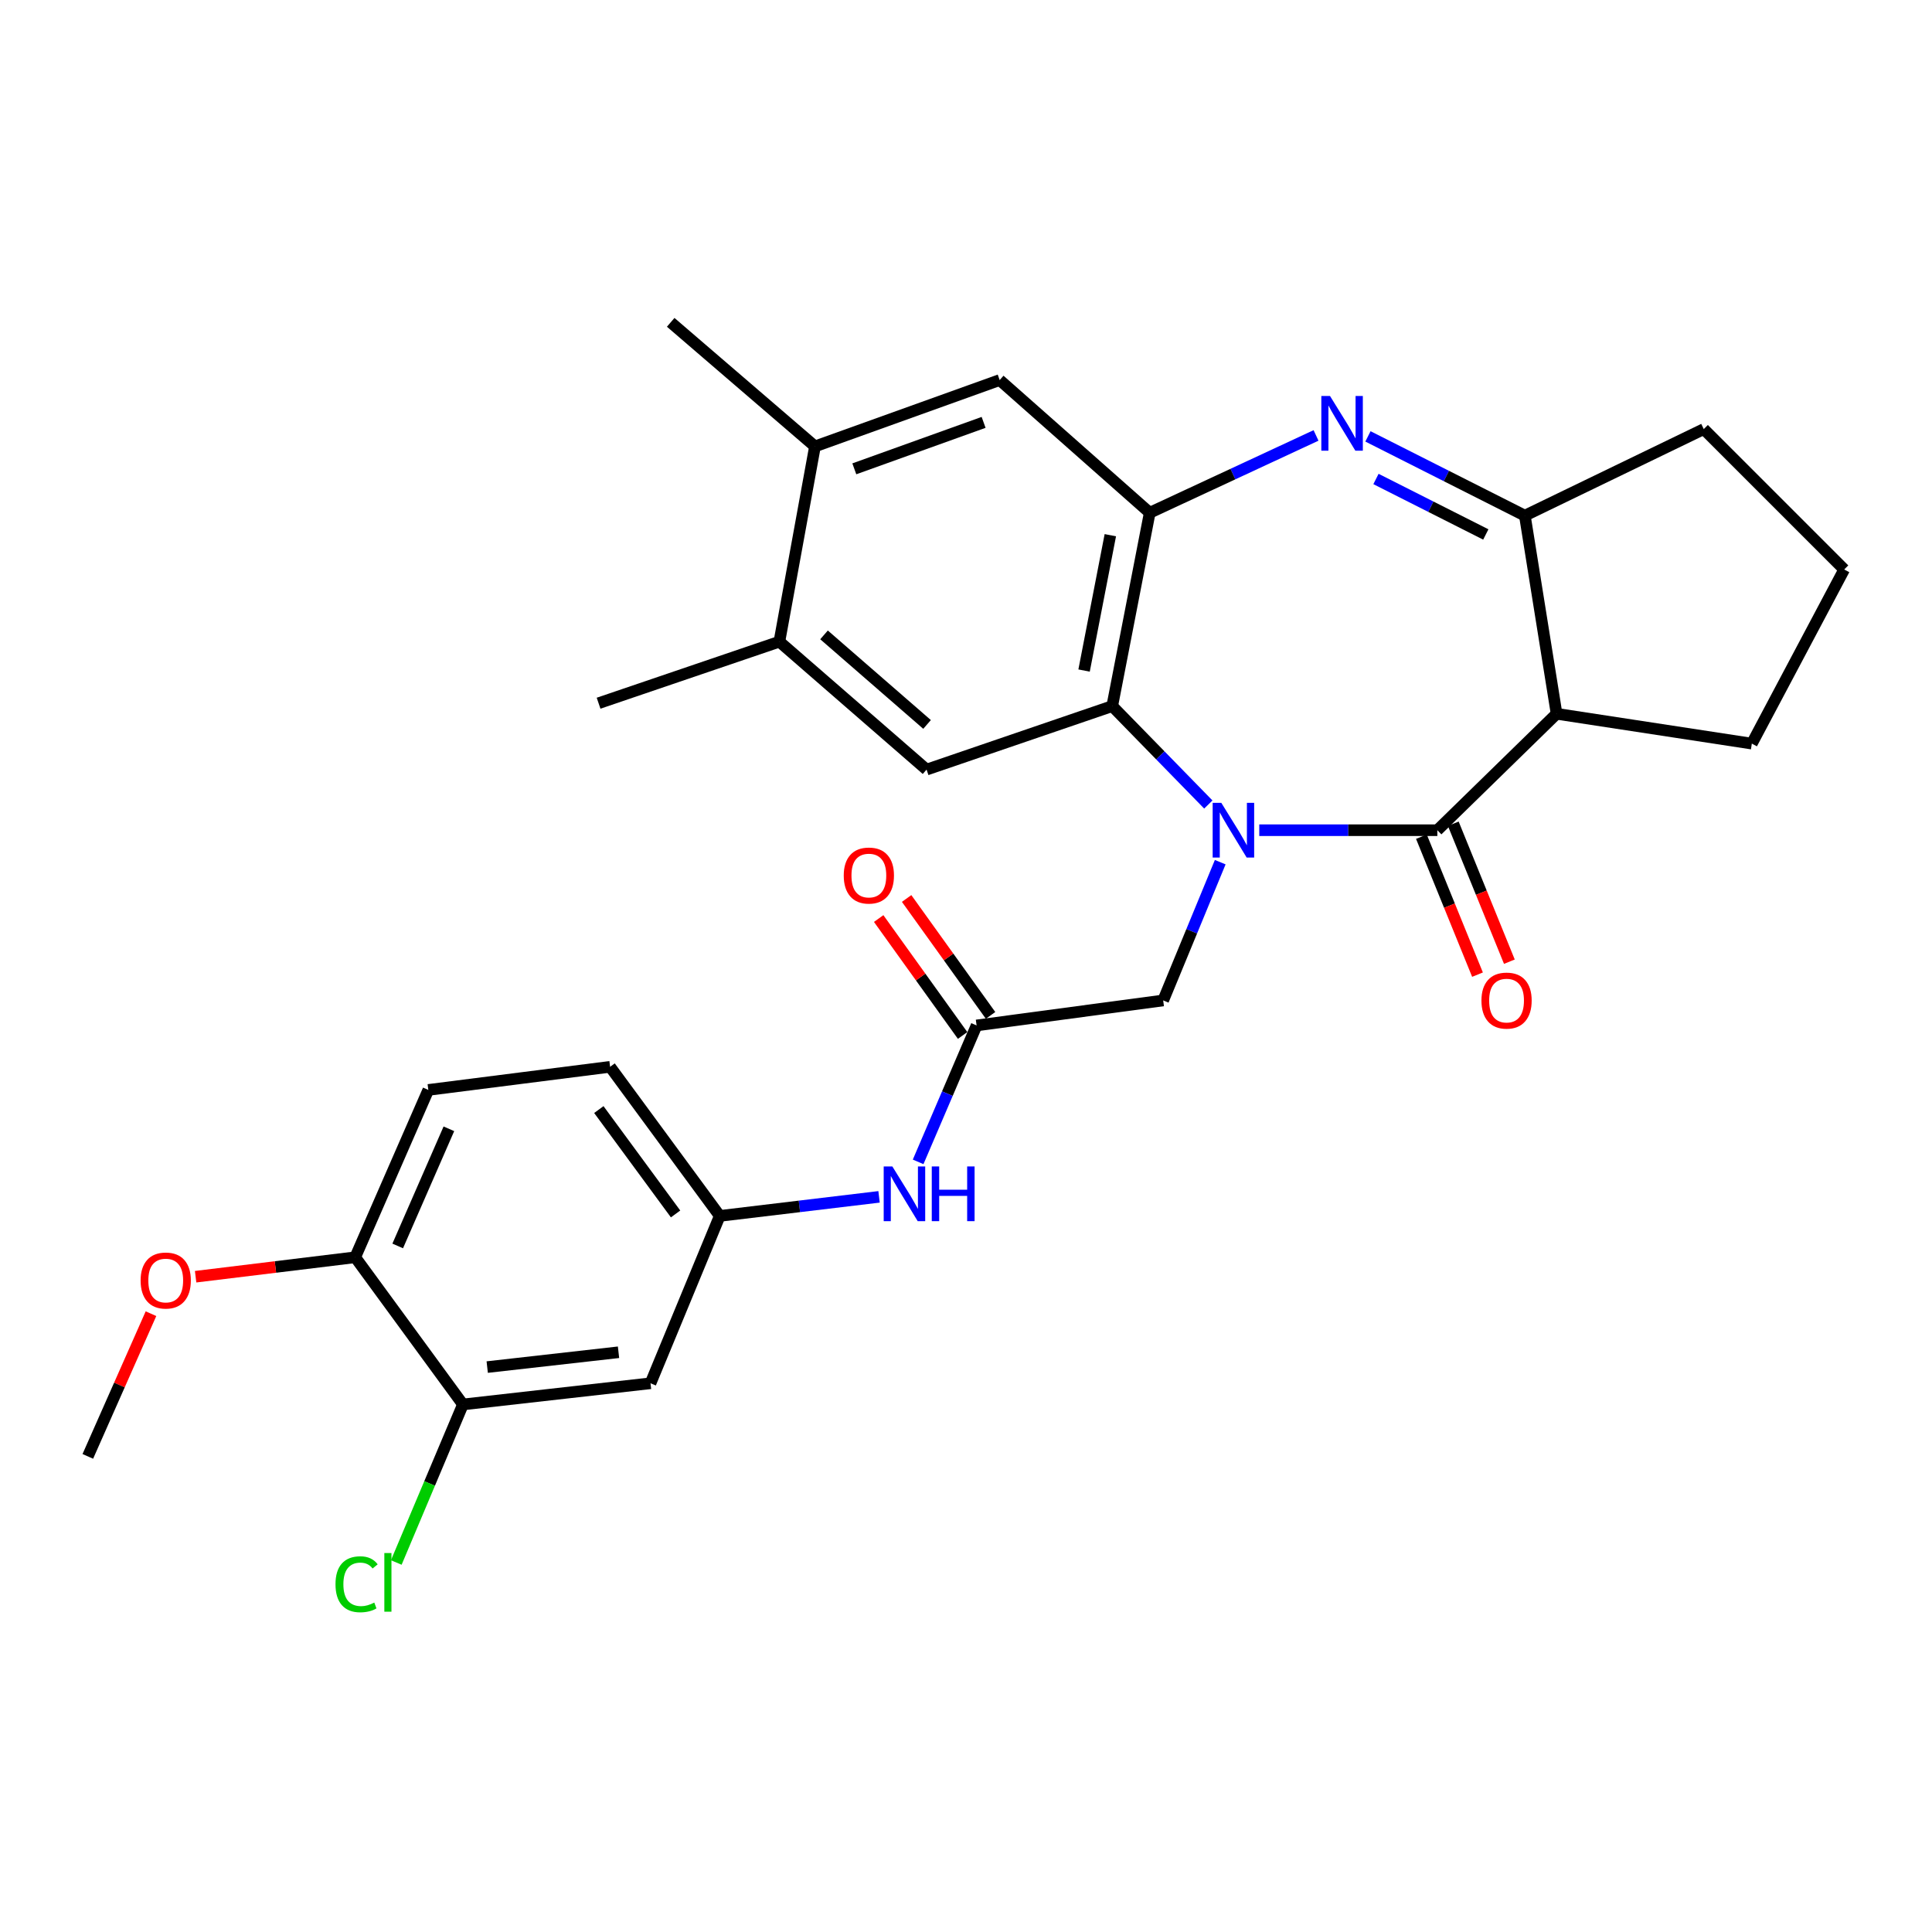 <?xml version='1.0' encoding='iso-8859-1'?>
<svg version='1.1' baseProfile='full'
              xmlns='http://www.w3.org/2000/svg'
                      xmlns:rdkit='http://www.rdkit.org/xml'
                      xmlns:xlink='http://www.w3.org/1999/xlink'
                  xml:space='preserve'
width='1000px' height='1000px' viewBox='0 0 1000 1000'>
<!-- END OF HEADER -->
<rect style='opacity:1.0;fill:#FFFFFF;stroke:none' width='1000' height='1000' x='0' y='0'> </rect>
<path class='bond-0' d='M 651.792,429.716 L 697.88,429.716' style='fill:none;fill-rule:evenodd;stroke:#0000FF;stroke-width:6px;stroke-linecap:butt;stroke-linejoin:miter;stroke-opacity:1' />
<path class='bond-0' d='M 697.88,429.716 L 743.968,429.716' style='fill:none;fill-rule:evenodd;stroke:#000000;stroke-width:6px;stroke-linecap:butt;stroke-linejoin:miter;stroke-opacity:1' />
<path class='bond-2' d='M 625.428,416.418 L 600.557,390.947' style='fill:none;fill-rule:evenodd;stroke:#0000FF;stroke-width:6px;stroke-linecap:butt;stroke-linejoin:miter;stroke-opacity:1' />
<path class='bond-2' d='M 600.557,390.947 L 575.687,365.476' style='fill:none;fill-rule:evenodd;stroke:#000000;stroke-width:6px;stroke-linecap:butt;stroke-linejoin:miter;stroke-opacity:1' />
<path class='bond-7' d='M 631.587,446.258 L 616.825,482.039' style='fill:none;fill-rule:evenodd;stroke:#0000FF;stroke-width:6px;stroke-linecap:butt;stroke-linejoin:miter;stroke-opacity:1' />
<path class='bond-7' d='M 616.825,482.039 L 602.063,517.819' style='fill:none;fill-rule:evenodd;stroke:#000000;stroke-width:6px;stroke-linecap:butt;stroke-linejoin:miter;stroke-opacity:1' />
<path class='bond-3' d='M 743.968,429.716 L 805.685,369.453' style='fill:none;fill-rule:evenodd;stroke:#000000;stroke-width:6px;stroke-linecap:butt;stroke-linejoin:miter;stroke-opacity:1' />
<path class='bond-15' d='M 735.72,433.07 L 750.238,468.773' style='fill:none;fill-rule:evenodd;stroke:#000000;stroke-width:6px;stroke-linecap:butt;stroke-linejoin:miter;stroke-opacity:1' />
<path class='bond-15' d='M 750.238,468.773 L 764.755,504.475' style='fill:none;fill-rule:evenodd;stroke:#FF0000;stroke-width:6px;stroke-linecap:butt;stroke-linejoin:miter;stroke-opacity:1' />
<path class='bond-15' d='M 752.217,426.362 L 766.734,462.064' style='fill:none;fill-rule:evenodd;stroke:#000000;stroke-width:6px;stroke-linecap:butt;stroke-linejoin:miter;stroke-opacity:1' />
<path class='bond-15' d='M 766.734,462.064 L 781.252,497.767' style='fill:none;fill-rule:evenodd;stroke:#FF0000;stroke-width:6px;stroke-linecap:butt;stroke-linejoin:miter;stroke-opacity:1' />
<path class='bond-1' d='M 681.173,225.379 L 638.136,245.39' style='fill:none;fill-rule:evenodd;stroke:#0000FF;stroke-width:6px;stroke-linecap:butt;stroke-linejoin:miter;stroke-opacity:1' />
<path class='bond-1' d='M 638.136,245.39 L 595.098,265.401' style='fill:none;fill-rule:evenodd;stroke:#000000;stroke-width:6px;stroke-linecap:butt;stroke-linejoin:miter;stroke-opacity:1' />
<path class='bond-29' d='M 708.048,225.872 L 748.655,246.384' style='fill:none;fill-rule:evenodd;stroke:#0000FF;stroke-width:6px;stroke-linecap:butt;stroke-linejoin:miter;stroke-opacity:1' />
<path class='bond-29' d='M 748.655,246.384 L 789.262,266.895' style='fill:none;fill-rule:evenodd;stroke:#000000;stroke-width:6px;stroke-linecap:butt;stroke-linejoin:miter;stroke-opacity:1' />
<path class='bond-29' d='M 712.201,247.922 L 740.625,262.28' style='fill:none;fill-rule:evenodd;stroke:#0000FF;stroke-width:6px;stroke-linecap:butt;stroke-linejoin:miter;stroke-opacity:1' />
<path class='bond-29' d='M 740.625,262.28 L 769.05,276.638' style='fill:none;fill-rule:evenodd;stroke:#000000;stroke-width:6px;stroke-linecap:butt;stroke-linejoin:miter;stroke-opacity:1' />
<path class='bond-4' d='M 575.687,365.476 L 595.098,265.401' style='fill:none;fill-rule:evenodd;stroke:#000000;stroke-width:6px;stroke-linecap:butt;stroke-linejoin:miter;stroke-opacity:1' />
<path class='bond-4' d='M 561.116,347.074 L 574.704,277.022' style='fill:none;fill-rule:evenodd;stroke:#000000;stroke-width:6px;stroke-linecap:butt;stroke-linejoin:miter;stroke-opacity:1' />
<path class='bond-6' d='M 575.687,365.476 L 479.589,398.343' style='fill:none;fill-rule:evenodd;stroke:#000000;stroke-width:6px;stroke-linecap:butt;stroke-linejoin:miter;stroke-opacity:1' />
<path class='bond-5' d='M 805.685,369.453 L 789.262,266.895' style='fill:none;fill-rule:evenodd;stroke:#000000;stroke-width:6px;stroke-linecap:butt;stroke-linejoin:miter;stroke-opacity:1' />
<path class='bond-21' d='M 805.685,369.453 L 906.739,384.897' style='fill:none;fill-rule:evenodd;stroke:#000000;stroke-width:6px;stroke-linecap:butt;stroke-linejoin:miter;stroke-opacity:1' />
<path class='bond-9' d='M 595.098,265.401 L 517.433,196.71' style='fill:none;fill-rule:evenodd;stroke:#000000;stroke-width:6px;stroke-linecap:butt;stroke-linejoin:miter;stroke-opacity:1' />
<path class='bond-23' d='M 789.262,266.895 L 881.866,222.097' style='fill:none;fill-rule:evenodd;stroke:#000000;stroke-width:6px;stroke-linecap:butt;stroke-linejoin:miter;stroke-opacity:1' />
<path class='bond-10' d='M 479.589,398.343 L 403.408,332.124' style='fill:none;fill-rule:evenodd;stroke:#000000;stroke-width:6px;stroke-linecap:butt;stroke-linejoin:miter;stroke-opacity:1' />
<path class='bond-10' d='M 479.845,374.969 L 426.518,328.616' style='fill:none;fill-rule:evenodd;stroke:#000000;stroke-width:6px;stroke-linecap:butt;stroke-linejoin:miter;stroke-opacity:1' />
<path class='bond-8' d='M 602.063,517.819 L 505.481,530.76' style='fill:none;fill-rule:evenodd;stroke:#000000;stroke-width:6px;stroke-linecap:butt;stroke-linejoin:miter;stroke-opacity:1' />
<path class='bond-14' d='M 505.481,530.76 L 490.353,566.071' style='fill:none;fill-rule:evenodd;stroke:#000000;stroke-width:6px;stroke-linecap:butt;stroke-linejoin:miter;stroke-opacity:1' />
<path class='bond-14' d='M 490.353,566.071 L 475.224,601.383' style='fill:none;fill-rule:evenodd;stroke:#0000FF;stroke-width:6px;stroke-linecap:butt;stroke-linejoin:miter;stroke-opacity:1' />
<path class='bond-18' d='M 512.714,525.567 L 490.99,495.309' style='fill:none;fill-rule:evenodd;stroke:#000000;stroke-width:6px;stroke-linecap:butt;stroke-linejoin:miter;stroke-opacity:1' />
<path class='bond-18' d='M 490.99,495.309 L 469.267,465.052' style='fill:none;fill-rule:evenodd;stroke:#FF0000;stroke-width:6px;stroke-linecap:butt;stroke-linejoin:miter;stroke-opacity:1' />
<path class='bond-18' d='M 498.248,535.953 L 476.524,505.695' style='fill:none;fill-rule:evenodd;stroke:#000000;stroke-width:6px;stroke-linecap:butt;stroke-linejoin:miter;stroke-opacity:1' />
<path class='bond-18' d='M 476.524,505.695 L 454.8,475.438' style='fill:none;fill-rule:evenodd;stroke:#FF0000;stroke-width:6px;stroke-linecap:butt;stroke-linejoin:miter;stroke-opacity:1' />
<path class='bond-30' d='M 517.433,196.71 L 421.83,231.06' style='fill:none;fill-rule:evenodd;stroke:#000000;stroke-width:6px;stroke-linecap:butt;stroke-linejoin:miter;stroke-opacity:1' />
<path class='bond-30' d='M 509.114,218.622 L 442.192,242.667' style='fill:none;fill-rule:evenodd;stroke:#000000;stroke-width:6px;stroke-linecap:butt;stroke-linejoin:miter;stroke-opacity:1' />
<path class='bond-12' d='M 403.408,332.124 L 421.83,231.06' style='fill:none;fill-rule:evenodd;stroke:#000000;stroke-width:6px;stroke-linecap:butt;stroke-linejoin:miter;stroke-opacity:1' />
<path class='bond-26' d='M 403.408,332.124 L 309.824,363.982' style='fill:none;fill-rule:evenodd;stroke:#000000;stroke-width:6px;stroke-linecap:butt;stroke-linejoin:miter;stroke-opacity:1' />
<path class='bond-11' d='M 239.618,726.942 L 336.705,715.98' style='fill:none;fill-rule:evenodd;stroke:#000000;stroke-width:6px;stroke-linecap:butt;stroke-linejoin:miter;stroke-opacity:1' />
<path class='bond-11' d='M 252.183,707.601 L 320.144,699.928' style='fill:none;fill-rule:evenodd;stroke:#000000;stroke-width:6px;stroke-linecap:butt;stroke-linejoin:miter;stroke-opacity:1' />
<path class='bond-20' d='M 239.618,726.942 L 222.366,767.844' style='fill:none;fill-rule:evenodd;stroke:#000000;stroke-width:6px;stroke-linecap:butt;stroke-linejoin:miter;stroke-opacity:1' />
<path class='bond-20' d='M 222.366,767.844 L 205.114,808.746' style='fill:none;fill-rule:evenodd;stroke:#00CC00;stroke-width:6px;stroke-linecap:butt;stroke-linejoin:miter;stroke-opacity:1' />
<path class='bond-32' d='M 239.618,726.942 L 183.857,650.76' style='fill:none;fill-rule:evenodd;stroke:#000000;stroke-width:6px;stroke-linecap:butt;stroke-linejoin:miter;stroke-opacity:1' />
<path class='bond-27' d='M 421.83,231.06 L 347.152,166.841' style='fill:none;fill-rule:evenodd;stroke:#000000;stroke-width:6px;stroke-linecap:butt;stroke-linejoin:miter;stroke-opacity:1' />
<path class='bond-13' d='M 336.705,715.98 L 372.54,629.36' style='fill:none;fill-rule:evenodd;stroke:#000000;stroke-width:6px;stroke-linecap:butt;stroke-linejoin:miter;stroke-opacity:1' />
<path class='bond-16' d='M 454.995,619.488 L 413.767,624.424' style='fill:none;fill-rule:evenodd;stroke:#0000FF;stroke-width:6px;stroke-linecap:butt;stroke-linejoin:miter;stroke-opacity:1' />
<path class='bond-16' d='M 413.767,624.424 L 372.54,629.36' style='fill:none;fill-rule:evenodd;stroke:#000000;stroke-width:6px;stroke-linecap:butt;stroke-linejoin:miter;stroke-opacity:1' />
<path class='bond-22' d='M 372.54,629.36 L 315.79,552.18' style='fill:none;fill-rule:evenodd;stroke:#000000;stroke-width:6px;stroke-linecap:butt;stroke-linejoin:miter;stroke-opacity:1' />
<path class='bond-22' d='M 349.68,628.333 L 309.954,574.306' style='fill:none;fill-rule:evenodd;stroke:#000000;stroke-width:6px;stroke-linecap:butt;stroke-linejoin:miter;stroke-opacity:1' />
<path class='bond-17' d='M 183.857,650.76 L 221.701,564.141' style='fill:none;fill-rule:evenodd;stroke:#000000;stroke-width:6px;stroke-linecap:butt;stroke-linejoin:miter;stroke-opacity:1' />
<path class='bond-17' d='M 205.853,644.897 L 232.343,584.264' style='fill:none;fill-rule:evenodd;stroke:#000000;stroke-width:6px;stroke-linecap:butt;stroke-linejoin:miter;stroke-opacity:1' />
<path class='bond-24' d='M 183.857,650.76 L 142.554,655.794' style='fill:none;fill-rule:evenodd;stroke:#000000;stroke-width:6px;stroke-linecap:butt;stroke-linejoin:miter;stroke-opacity:1' />
<path class='bond-24' d='M 142.554,655.794 L 101.251,660.827' style='fill:none;fill-rule:evenodd;stroke:#FF0000;stroke-width:6px;stroke-linecap:butt;stroke-linejoin:miter;stroke-opacity:1' />
<path class='bond-19' d='M 221.701,564.141 L 315.79,552.18' style='fill:none;fill-rule:evenodd;stroke:#000000;stroke-width:6px;stroke-linecap:butt;stroke-linejoin:miter;stroke-opacity:1' />
<path class='bond-25' d='M 906.739,384.897 L 954.545,294.766' style='fill:none;fill-rule:evenodd;stroke:#000000;stroke-width:6px;stroke-linecap:butt;stroke-linejoin:miter;stroke-opacity:1' />
<path class='bond-31' d='M 881.866,222.097 L 954.545,294.766' style='fill:none;fill-rule:evenodd;stroke:#000000;stroke-width:6px;stroke-linecap:butt;stroke-linejoin:miter;stroke-opacity:1' />
<path class='bond-28' d='M 78.146,679.963 L 61.8,716.893' style='fill:none;fill-rule:evenodd;stroke:#FF0000;stroke-width:6px;stroke-linecap:butt;stroke-linejoin:miter;stroke-opacity:1' />
<path class='bond-28' d='M 61.8,716.893 L 45.455,753.823' style='fill:none;fill-rule:evenodd;stroke:#000000;stroke-width:6px;stroke-linecap:butt;stroke-linejoin:miter;stroke-opacity:1' />
<path  class='atom-0' d='M 632.153 415.556
L 641.433 430.556
Q 642.353 432.036, 643.833 434.716
Q 645.313 437.396, 645.393 437.556
L 645.393 415.556
L 649.153 415.556
L 649.153 443.876
L 645.273 443.876
L 635.313 427.476
Q 634.153 425.556, 632.913 423.356
Q 631.713 421.156, 631.353 420.476
L 631.353 443.876
L 627.673 443.876
L 627.673 415.556
L 632.153 415.556
' fill='#0000FF'/>
<path  class='atom-2' d='M 688.398 204.949
L 697.678 219.949
Q 698.598 221.429, 700.078 224.109
Q 701.558 226.789, 701.638 226.949
L 701.638 204.949
L 705.398 204.949
L 705.398 233.269
L 701.518 233.269
L 691.558 216.869
Q 690.398 214.949, 689.158 212.749
Q 687.958 210.549, 687.598 209.869
L 687.598 233.269
L 683.918 233.269
L 683.918 204.949
L 688.398 204.949
' fill='#0000FF'/>
<path  class='atom-15' d='M 461.882 603.753
L 471.162 618.753
Q 472.082 620.233, 473.562 622.913
Q 475.042 625.593, 475.122 625.753
L 475.122 603.753
L 478.882 603.753
L 478.882 632.073
L 475.002 632.073
L 465.042 615.673
Q 463.882 613.753, 462.642 611.553
Q 461.442 609.353, 461.082 608.673
L 461.082 632.073
L 457.402 632.073
L 457.402 603.753
L 461.882 603.753
' fill='#0000FF'/>
<path  class='atom-15' d='M 482.282 603.753
L 486.122 603.753
L 486.122 615.793
L 500.602 615.793
L 500.602 603.753
L 504.442 603.753
L 504.442 632.073
L 500.602 632.073
L 500.602 618.993
L 486.122 618.993
L 486.122 632.073
L 482.282 632.073
L 482.282 603.753
' fill='#0000FF'/>
<path  class='atom-16' d='M 766.793 517.899
Q 766.793 511.099, 770.153 507.299
Q 773.513 503.499, 779.793 503.499
Q 786.073 503.499, 789.433 507.299
Q 792.793 511.099, 792.793 517.899
Q 792.793 524.779, 789.393 528.699
Q 785.993 532.579, 779.793 532.579
Q 773.553 532.579, 770.153 528.699
Q 766.793 524.819, 766.793 517.899
M 779.793 529.379
Q 784.113 529.379, 786.433 526.499
Q 788.793 523.579, 788.793 517.899
Q 788.793 512.339, 786.433 509.539
Q 784.113 506.699, 779.793 506.699
Q 775.473 506.699, 773.113 509.499
Q 770.793 512.299, 770.793 517.899
Q 770.793 523.619, 773.113 526.499
Q 775.473 529.379, 779.793 529.379
' fill='#FF0000'/>
<path  class='atom-19' d='M 436.72 453.175
Q 436.72 446.375, 440.08 442.575
Q 443.44 438.775, 449.72 438.775
Q 456 438.775, 459.36 442.575
Q 462.72 446.375, 462.72 453.175
Q 462.72 460.055, 459.32 463.975
Q 455.92 467.855, 449.72 467.855
Q 443.48 467.855, 440.08 463.975
Q 436.72 460.095, 436.72 453.175
M 449.72 464.655
Q 454.04 464.655, 456.36 461.775
Q 458.72 458.855, 458.72 453.175
Q 458.72 447.615, 456.36 444.815
Q 454.04 441.975, 449.72 441.975
Q 445.4 441.975, 443.04 444.775
Q 440.72 447.575, 440.72 453.175
Q 440.72 458.895, 443.04 461.775
Q 445.4 464.655, 449.72 464.655
' fill='#FF0000'/>
<path  class='atom-21' d='M 173.655 820.012
Q 173.655 812.972, 176.935 809.292
Q 180.255 805.572, 186.535 805.572
Q 192.375 805.572, 195.495 809.692
L 192.855 811.852
Q 190.575 808.852, 186.535 808.852
Q 182.255 808.852, 179.975 811.732
Q 177.735 814.572, 177.735 820.012
Q 177.735 825.612, 180.055 828.492
Q 182.415 831.372, 186.975 831.372
Q 190.095 831.372, 193.735 829.492
L 194.855 832.492
Q 193.375 833.452, 191.135 834.012
Q 188.895 834.572, 186.415 834.572
Q 180.255 834.572, 176.935 830.812
Q 173.655 827.052, 173.655 820.012
' fill='#00CC00'/>
<path  class='atom-21' d='M 198.935 803.852
L 202.615 803.852
L 202.615 834.212
L 198.935 834.212
L 198.935 803.852
' fill='#00CC00'/>
<path  class='atom-25' d='M 72.781 662.792
Q 72.781 655.992, 76.141 652.192
Q 79.501 648.392, 85.781 648.392
Q 92.061 648.392, 95.421 652.192
Q 98.781 655.992, 98.781 662.792
Q 98.781 669.672, 95.381 673.592
Q 91.981 677.472, 85.781 677.472
Q 79.541 677.472, 76.141 673.592
Q 72.781 669.712, 72.781 662.792
M 85.781 674.272
Q 90.101 674.272, 92.421 671.392
Q 94.781 668.472, 94.781 662.792
Q 94.781 657.232, 92.421 654.432
Q 90.101 651.592, 85.781 651.592
Q 81.461 651.592, 79.101 654.392
Q 76.781 657.192, 76.781 662.792
Q 76.781 668.512, 79.101 671.392
Q 81.461 674.272, 85.781 674.272
' fill='#FF0000'/>
</svg>
